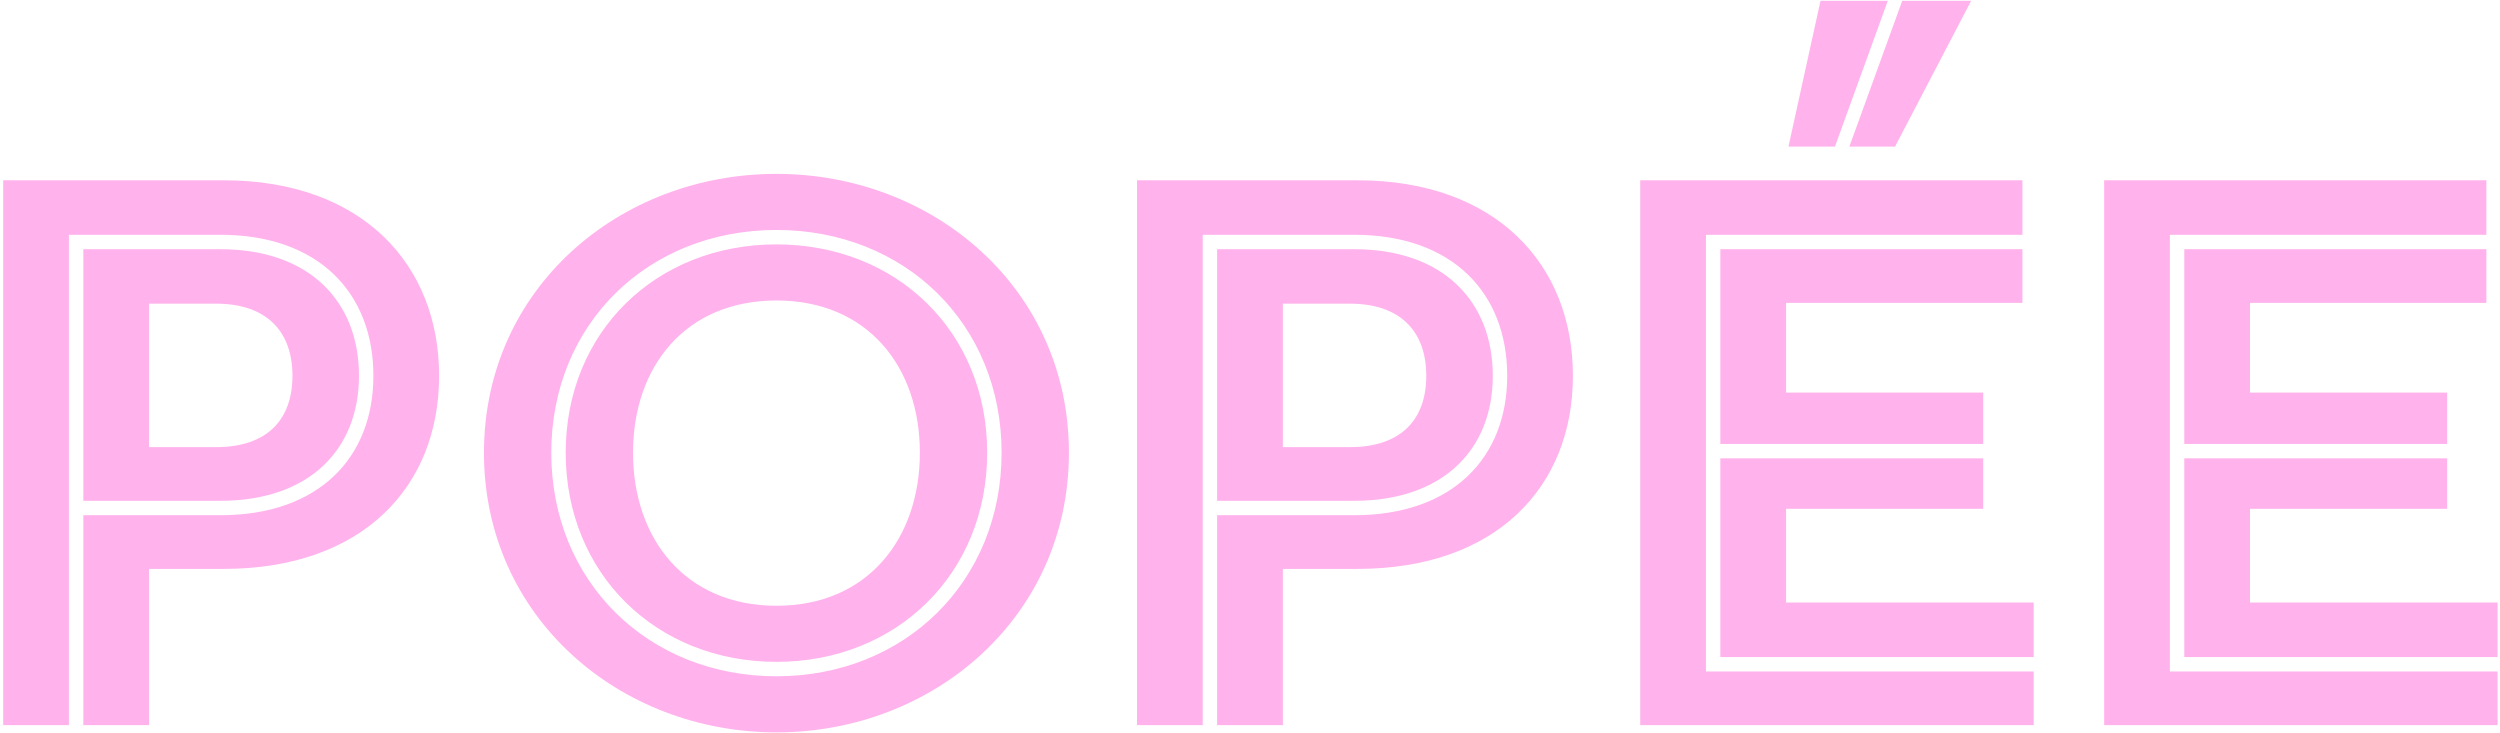 <?xml version="1.0" encoding="UTF-8"?>
<svg width="624px" height="183px" viewBox="0 0 624 183" version="1.1" xmlns="http://www.w3.org/2000/svg" xmlns:xlink="http://www.w3.org/1999/xlink">
    <!-- Generator: Sketch 45.2 (43514) - http://www.bohemiancoding.com/sketch -->
    <title>Popée</title>
    <desc>Created with Sketch.</desc>
    <defs></defs>
    <g id="Welcome" stroke="none" stroke-width="1" fill="none" fill-rule="evenodd">
        <g id="Desktop-Copy-2" transform="translate(-592, -6677)" fill="#FFB2EC">
            <g id="Popée" transform="translate(-1083, 6698)">
                <path d="M1712.2,121 L1712.2,160 L1695.8,160 L1695.8,107.6 L1730,107.6 C1754.6,107.6 1768.2,93.2 1768.2,72.8 C1768.2,52.2 1754.6,37.6 1730,37.6 L1692.2,37.6 L1692.2,160 L1675.8,160 L1675.8,24 L1730.8,24 C1765.4,24 1784.6,45 1784.6,72.8 C1784.6,100.6 1765.4,121 1730.8,121 L1712.2,121 Z M1730,104 L1695.8,104 L1695.8,41.2 L1730,41.2 C1752.2,41.2 1764.6,54.2 1764.6,72.8 C1764.6,91.2 1752.2,104 1730,104 Z M1712.2,90.6 L1729,90.6 C1741.4,90.6 1748,84 1748,72.8 C1748,61.6 1741.4,54.8 1729,54.8 L1712.2,54.8 L1712.2,90.6 Z M1868.8,147.8 C1900.8,147.8 1925,124.2 1925,92 C1925,59.8 1900.8,36.4 1868.8,36.4 C1836.8,36.4 1812.6,59.8 1812.6,92 C1812.6,124.2 1836.8,147.8 1868.8,147.8 Z M1868.8,144.2 C1838.8,144.2 1816.2,122.2 1816.2,92 C1816.2,61.8 1838.8,40 1868.8,40 C1898.8,40 1921.4,61.8 1921.4,92 C1921.4,122.2 1898.8,144.2 1868.8,144.2 Z M1868.8,161.8 C1829.6,161.8 1795.8,133 1795.8,92 C1795.8,51 1829.6,22.4 1868.8,22.4 C1908,22.4 1941.8,51 1941.8,92 C1941.8,133 1908,161.8 1868.8,161.8 Z M1868.8,130.2 C1891.6,130.2 1904.6,113.4 1904.6,92 C1904.6,70.6 1891.6,54 1868.8,54 C1846,54 1833,70.6 1833,92 C1833,113.4 1846,130.2 1868.8,130.2 Z M1995.2,121 L1995.2,160 L1978.8,160 L1978.8,107.6 L2013,107.6 C2037.6,107.6 2051.2,93.2 2051.2,72.8 C2051.2,52.2 2037.6,37.6 2013,37.6 L1975.2,37.6 L1975.2,160 L1958.8,160 L1958.8,24 L2013.8,24 C2048.4,24 2067.6,45 2067.6,72.8 C2067.6,100.6 2048.4,121 2013.8,121 L1995.2,121 Z M2013,104 L1978.8,104 L1978.8,41.2 L2013,41.2 C2035.2,41.2 2047.6,54.2 2047.6,72.8 C2047.6,91.2 2035.2,104 2013,104 Z M1995.2,90.6 L2012,90.6 C2024.4,90.6 2031,84 2031,72.8 C2031,61.6 2024.4,54.8 2012,54.8 L1995.2,54.8 L1995.2,90.6 Z M2084.4,160 L2084.4,24 L2179.8,24 L2179.8,37.6 L2100.8,37.6 L2100.8,146.6 L2182.6,146.6 L2182.6,160 L2084.4,160 Z M2182.6,129.4 L2182.6,143 L2104.4,143 L2104.4,93.4 L2170,93.4 L2170,106 L2120.8,106 L2120.8,129.4 L2182.6,129.4 Z M2170,77 L2170,89.8 L2104.4,89.8 L2104.4,41.2 L2179.8,41.2 L2179.8,54.6 L2120.8,54.6 L2120.8,77 L2170,77 Z M2148,15.6 L2136.6,15.6 L2149.8,-20.8 L2167,-20.8 L2148,15.6 Z M2121.4,15.6 L2129.4,-20.8 L2146.2,-20.8 L2133,15.6 L2121.4,15.6 Z M2200.2,160 L2200.2,24 L2295.6,24 L2295.6,37.6 L2216.6,37.6 L2216.6,146.6 L2298.4,146.6 L2298.4,160 L2200.2,160 Z M2298.4,129.4 L2298.4,143 L2220.2,143 L2220.2,93.4 L2285.8,93.4 L2285.8,106 L2236.6,106 L2236.6,129.4 L2298.4,129.4 Z M2285.8,77 L2285.8,89.8 L2220.2,89.8 L2220.2,41.2 L2295.6,41.2 L2295.6,54.6 L2236.6,54.6 L2236.6,77 L2285.8,77 Z"></path>
            </g>
        </g>
    </g>
</svg>